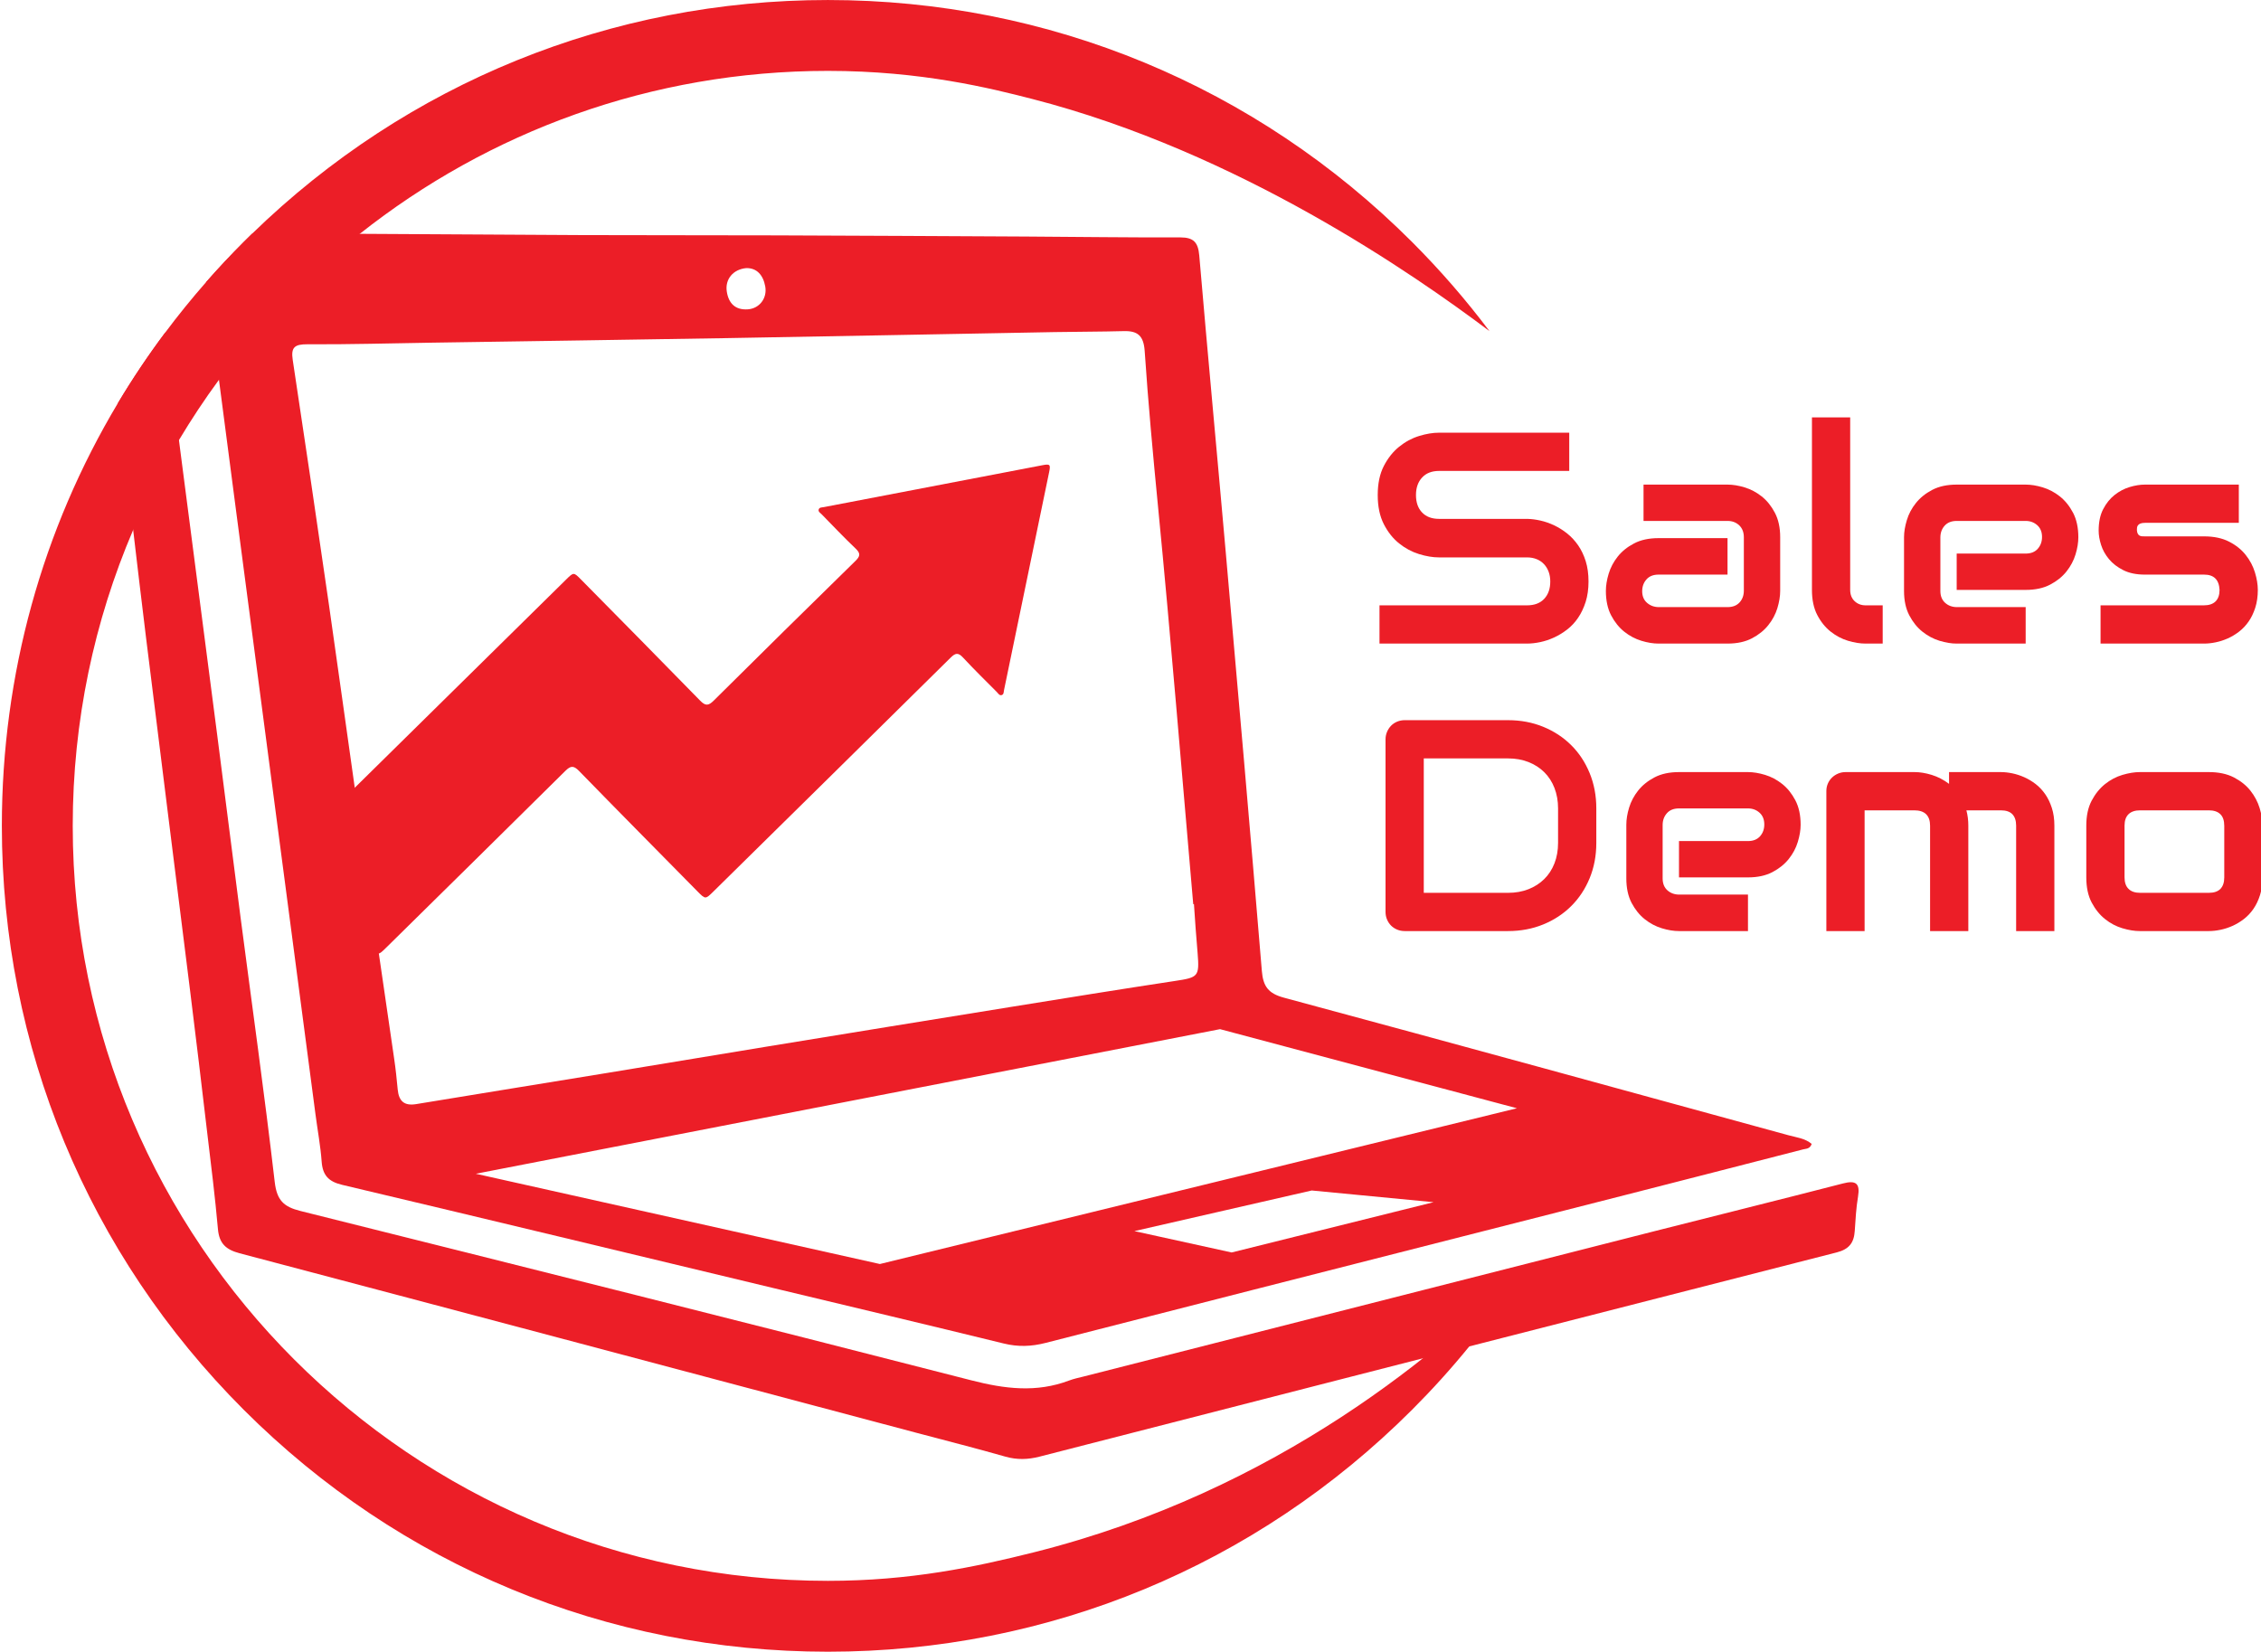 <?xml version="1.0" encoding="UTF-8" standalone="no"?>
<!DOCTYPE svg PUBLIC "-//W3C//DTD SVG 1.1//EN" "http://www.w3.org/Graphics/SVG/1.1/DTD/svg11.dtd">
<svg width="100%" height="100%" viewBox="0 0 2875 2101" version="1.1" xmlns="http://www.w3.org/2000/svg" xmlns:xlink="http://www.w3.org/1999/xlink" xml:space="preserve" xmlns:serif="http://www.serif.com/" style="fill-rule:evenodd;clip-rule:evenodd;stroke-linejoin:round;stroke-miterlimit:2;">
    <g transform="matrix(1,0,0,1,-29637.1,-304.629)">
        <g transform="matrix(4.167,0,0,4.167,0,0)">
            <path d="M7427.74,546.912C7409.95,551.374 7390.08,555.6 7364.97,555.6C7237.9,555.6 7134.53,452.227 7134.53,325.169C7134.53,293.13 7141.1,262.593 7152.97,234.847C7157.02,225.366 7161.7,216.206 7166.94,207.423C7170.73,201.09 7174.79,194.945 7179.15,189.023C7191.42,172.315 7205.9,157.324 7222.13,144.471C7261.42,113.343 7311.07,94.739 7364.97,94.739C7393.49,94.739 7414.69,100.057 7427.37,103.321C7490.39,119.554 7544.01,156.996 7566.84,174.158C7559.67,164.614 7551.78,155.517 7543.2,146.931C7495.59,99.328 7432.29,73.111 7364.97,73.111C7298.8,73.111 7236.55,98.424 7189.23,144.462C7188.39,145.276 7187.56,146.099 7186.73,146.931C7182.75,150.911 7178.91,155.007 7175.23,159.202C7170.86,164.185 7166.7,169.31 7162.77,174.578C7157.57,181.528 7152.76,188.711 7148.34,196.099C7125.23,234.722 7112.9,278.997 7112.9,325.169C7112.9,392.496 7139.12,455.796 7186.73,503.409C7234.34,551.011 7297.63,577.228 7364.97,577.228C7432.29,577.228 7495.59,551.011 7543.2,503.409C7549.4,497.21 7555.23,490.752 7560.69,484.043C7567.32,475.913 7573.39,467.424 7578.89,458.632C7552.87,485.001 7502.56,528.141 7427.74,546.912Z" style="fill:rgb(236,30,39);fill-rule:nonzero;"/>
            <path d="M7679.31,438.345C7678.73,441.798 7678.55,445.322 7678.31,448.828C7678.08,452.406 7676.59,454.392 7672.8,455.358C7635.43,464.893 7598.06,474.455 7560.69,484.043C7547.64,487.38 7534.59,490.734 7521.54,494.079C7490.86,501.95 7460.18,509.831 7429.5,517.702C7426.03,518.587 7422.69,518.704 7419.14,517.693C7410.15,515.126 7401.07,512.827 7392.01,510.421C7323.17,492.129 7254.32,473.802 7185.45,455.618C7181.3,454.517 7179.23,452.657 7178.84,448.256C7177.97,438.435 7176.74,428.64 7175.57,418.846C7173.87,404.41 7172.15,389.964 7170.35,375.537C7165.88,339.543 7161.31,303.559 7156.88,267.566C7155.54,256.663 7154.25,245.759 7152.97,234.847C7151.58,223.013 7150.2,211.18 7148.76,199.346C7148.62,198.263 7148.49,197.181 7148.34,196.099C7152.76,188.711 7157.57,181.528 7162.77,174.578C7164.14,185.526 7165.54,196.474 7166.94,207.423L7167.8,214.104C7171.39,241.949 7175.05,269.784 7178.64,297.629C7181.05,316.189 7183.35,334.767 7185.77,353.327C7189.27,380.178 7193.05,406.986 7196.17,433.882C7196.82,439.428 7198.89,441.431 7203.98,442.702C7272.28,459.777 7340.57,476.888 7408.75,494.401C7418.96,497.022 7428.63,498.23 7438.61,494.446C7440.01,493.918 7441.5,493.614 7442.95,493.247C7477.49,484.455 7512.02,475.653 7546.56,466.861C7557.34,464.115 7568.12,461.378 7578.89,458.632C7591.71,455.367 7604.54,452.102 7617.36,448.837C7636.48,443.98 7655.62,439.24 7674.71,434.312C7678.64,433.292 7679.99,434.24 7679.31,438.345Z" style="fill:rgb(236,30,39);fill-rule:nonzero;"/>
            <path d="M7380.83,458.9C7339.73,449.723 7298.63,440.537 7257.53,431.351C7333.23,416.637 7408.93,401.932 7484.63,387.218C7514.82,395.259 7545.03,403.31 7575.23,411.36C7510.43,427.209 7445.63,443.05 7380.83,458.9ZM7488.17,455.376L7458.49,448.855C7476.53,444.723 7494.56,440.59 7512.61,436.458C7525,437.648 7537.4,438.837 7549.79,440.027C7529.25,445.143 7508.71,450.259 7488.17,455.376ZM7233.7,405.68C7233.4,402.513 7233.08,399.347 7232.61,396.208C7231.07,385.51 7229.5,374.821 7227.94,364.132L7227.94,364.114C7225.78,349.355 7223.61,334.588 7221.5,319.83C7221.19,317.727 7220.89,315.625 7220.59,313.524C7217.94,294.955 7215.41,276.368 7212.73,257.808C7209.12,232.843 7205.44,207.888 7201.66,182.95C7201.07,179.068 7202.28,178.165 7206.13,178.183C7218.82,178.254 7231.52,177.888 7244.21,177.691C7274.13,177.235 7304.03,176.805 7333.94,176.305C7367.35,175.732 7400.75,175.07 7434.17,174.462C7441.19,174.337 7448.2,174.354 7455.23,174.167C7459.47,174.05 7461.3,175.535 7461.63,180.178C7462.7,196.018 7464.16,211.841 7465.7,227.646C7469.65,268.085 7472.92,308.595 7476.45,349.069C7476.52,349.069 7476.59,349.061 7476.67,349.051C7476.84,351.556 7477.01,354.06 7477.19,356.565C7477.39,359.07 7477.6,361.565 7477.79,364.069C7478.36,371.198 7477.99,371.431 7470.83,372.513C7454.14,375.045 7437.49,377.737 7420.83,380.429C7396.1,384.418 7371.38,388.443 7346.66,392.486C7330.17,395.179 7313.7,397.943 7297.22,400.644C7277.93,403.81 7258.63,406.896 7239.35,410.09C7235.68,410.698 7234.04,409.177 7233.7,405.68ZM7340.04,154.936C7343.28,154.855 7345.23,157.074 7345.85,160.535C7346.5,164.166 7344.04,167.297 7340.5,167.521C7336.67,167.771 7334.65,165.643 7334.11,162.056C7333.56,158.397 7335.95,155.329 7340.04,154.936ZM7658.02,419.58C7640.09,414.669 7622.17,409.75 7604.23,404.848C7597.24,402.925 7590.24,401.01 7583.23,399.097C7556.88,391.896 7530.51,384.714 7504.14,377.612C7499.4,376.342 7497.78,374.204 7497.39,369.472C7493.86,326.806 7490.13,284.159 7486.36,241.511C7483.71,211.358 7480.86,181.233 7478.29,151.072C7477.94,147.073 7476.56,145.562 7472.52,145.562C7456.82,145.616 7441.12,145.392 7425.41,145.302C7400.02,145.168 7374.63,145.034 7349.24,144.945C7329.36,144.882 7309.46,144.927 7289.59,144.855C7267.1,144.757 7244.62,144.569 7222.13,144.471C7219.89,144.453 7217.65,144.444 7215.41,144.435C7206.69,144.399 7197.96,144.462 7189.23,144.462C7188.39,145.276 7187.56,146.099 7186.73,146.931C7182.75,150.911 7178.91,155.007 7175.23,159.202C7176.55,169.14 7177.85,179.086 7179.15,189.023C7180.9,202.476 7182.66,215.92 7184.42,229.364C7188.81,262.835 7193.22,296.296 7197.62,329.767C7201.29,357.593 7204.95,385.429 7208.61,413.256C7209.24,418.059 7210.14,422.844 7210.49,427.666C7210.8,431.798 7212.58,433.739 7216.7,434.723C7260.62,445.125 7304.5,455.725 7348.4,466.253C7371.81,471.879 7395.23,477.424 7418.62,483.158C7422.99,484.231 7427.03,484.097 7431.4,482.979C7473.64,472.138 7515.92,461.369 7558.19,450.6C7568.1,448.077 7578,445.555 7587.91,443.033C7594.83,441.27 7601.76,439.499 7608.68,437.737C7626.65,433.158 7644.6,428.524 7662.56,423.909C7663.47,423.676 7664.63,423.81 7665.17,422.245C7663.16,420.519 7660.47,420.26 7658.02,419.58Z" style="fill:rgb(236,30,39);fill-rule:nonzero;"/>
            <path d="M7597.07,250.593C7597.07,252.897 7596.78,254.969 7596.2,256.809C7595.61,258.65 7594.84,260.274 7593.88,261.68C7592.93,263.086 7591.8,264.283 7590.52,265.271C7589.23,266.258 7587.9,267.066 7586.52,267.694C7585.15,268.323 7583.75,268.787 7582.33,269.086C7580.9,269.385 7579.57,269.535 7578.31,269.535L7533.29,269.535L7533.29,257.864L7578.31,257.864C7580.55,257.864 7582.3,257.206 7583.54,255.889C7584.78,254.573 7585.4,252.807 7585.4,250.593C7585.4,249.515 7585.24,248.528 7584.91,247.63C7584.58,246.733 7584.11,245.955 7583.49,245.296C7582.88,244.638 7582.13,244.129 7581.25,243.77C7580.37,243.411 7579.39,243.231 7578.31,243.231L7551.47,243.231C7549.58,243.231 7547.55,242.895 7545.36,242.221C7543.18,241.548 7541.15,240.464 7539.28,238.967C7537.41,237.471 7535.85,235.511 7534.61,233.087C7533.37,230.663 7532.75,227.701 7532.75,224.2C7532.75,220.698 7533.37,217.743 7534.61,215.334C7535.85,212.926 7537.41,210.966 7539.28,209.454C7541.15,207.943 7543.18,206.851 7545.36,206.178C7547.55,205.504 7549.58,205.168 7551.47,205.168L7591.19,205.168L7591.19,216.838L7551.47,216.838C7549.25,216.838 7547.52,217.511 7546.28,218.858C7545.04,220.205 7544.42,221.985 7544.42,224.2C7544.42,226.444 7545.04,228.217 7546.28,229.518C7547.52,230.82 7549.25,231.471 7551.47,231.471L7578.4,231.471C7579.66,231.501 7580.99,231.673 7582.39,231.987C7583.8,232.301 7585.2,232.788 7586.59,233.446C7587.98,234.105 7589.31,234.935 7590.56,235.937C7591.82,236.94 7592.93,238.144 7593.91,239.551C7594.88,240.958 7595.65,242.573 7596.22,244.398C7596.79,246.224 7597.07,248.289 7597.07,250.593Z" style="fill:rgb(236,30,39);fill-rule:nonzero;"/>
            <path d="M7655.56,253.465C7655.56,255.081 7655.27,256.825 7654.71,258.695C7654.14,260.565 7653.22,262.301 7651.94,263.901C7650.67,265.503 7649.01,266.842 7646.96,267.919C7644.91,268.996 7642.42,269.535 7639.49,269.535L7618.44,269.535C7616.82,269.535 7615.08,269.251 7613.21,268.682C7611.34,268.114 7609.6,267.194 7608,265.921C7606.4,264.65 7605.06,262.989 7603.98,260.939C7602.91,258.89 7602.37,256.399 7602.37,253.465C7602.37,251.849 7602.65,250.099 7603.22,248.214C7603.79,246.328 7604.71,244.586 7605.98,242.984C7607.25,241.384 7608.91,240.044 7610.96,238.967C7613.01,237.89 7615.5,237.351 7618.44,237.351L7639.49,237.351L7639.49,248.483L7618.44,248.483C7616.85,248.483 7615.62,248.97 7614.76,249.942C7613.89,250.915 7613.45,252.119 7613.45,253.555C7613.45,255.081 7613.96,256.271 7614.96,257.124C7615.96,257.976 7617.15,258.403 7618.53,258.403L7639.49,258.403C7641.07,258.403 7642.3,257.925 7643.17,256.967C7644.04,256.009 7644.47,254.812 7644.47,253.376L7644.47,237.082C7644.47,235.556 7644,234.344 7643.06,233.446C7642.11,232.548 7640.93,232.099 7639.49,232.099L7613.86,232.099L7613.86,221.013L7639.49,221.013C7641.1,221.013 7642.85,221.297 7644.72,221.865C7646.59,222.434 7648.32,223.354 7649.93,224.626C7651.53,225.898 7652.86,227.559 7653.94,229.608C7655.02,231.658 7655.56,234.15 7655.56,237.082L7655.56,253.465Z" style="fill:rgb(236,30,39);fill-rule:nonzero;"/>
            <path d="M7686.84,269.535L7681.64,269.535C7679.96,269.535 7678.17,269.251 7676.27,268.682C7674.37,268.114 7672.6,267.178 7670.95,265.877C7669.31,264.575 7667.95,262.885 7666.87,260.804C7665.79,258.725 7665.25,256.174 7665.25,253.151L7665.25,200.499L7676.92,200.499L7676.92,253.151C7676.92,254.587 7677.37,255.732 7678.27,256.585C7679.17,257.438 7680.29,257.864 7681.64,257.864L7686.84,257.864L7686.84,269.535Z" style="fill:rgb(236,30,39);fill-rule:nonzero;"/>
            <path d="M7746.54,237.082C7746.54,238.698 7746.26,240.441 7745.69,242.311C7745.12,244.182 7744.2,245.918 7742.93,247.518C7741.66,249.119 7740,250.458 7737.95,251.535C7735.9,252.613 7733.41,253.151 7730.47,253.151L7709.42,253.151L7709.42,242.064L7730.47,242.064C7732.06,242.064 7733.29,241.578 7734.15,240.606C7735.02,239.633 7735.46,238.429 7735.46,236.992C7735.46,235.466 7734.97,234.269 7734,233.401C7733.02,232.534 7731.85,232.099 7730.47,232.099L7709.42,232.099C7707.84,232.099 7706.61,232.586 7705.74,233.558C7704.87,234.531 7704.44,235.735 7704.44,237.172L7704.44,253.465C7704.44,255.022 7704.93,256.234 7705.9,257.101C7706.87,257.97 7708.07,258.403 7709.51,258.403L7730.47,258.403L7730.47,269.535L7709.42,269.535C7707.81,269.535 7706.06,269.251 7704.19,268.682C7702.32,268.114 7700.59,267.194 7698.99,265.921C7697.38,264.65 7696.05,262.989 7694.97,260.939C7693.89,258.89 7693.35,256.399 7693.35,253.465L7693.35,237.082C7693.35,235.466 7693.64,233.723 7694.21,231.853C7694.77,229.983 7695.69,228.247 7696.97,226.646C7698.24,225.045 7699.9,223.706 7701.95,222.629C7704,221.551 7706.49,221.013 7709.42,221.013L7730.47,221.013C7732.09,221.013 7733.83,221.297 7735.7,221.865C7737.57,222.434 7739.31,223.354 7740.91,224.626C7742.51,225.898 7743.85,227.559 7744.93,229.608C7746,231.658 7746.54,234.15 7746.54,237.082Z" style="fill:rgb(236,30,39);fill-rule:nonzero;"/>
            <path d="M7801.31,253.151C7801.31,255.156 7801.05,256.96 7800.54,258.56C7800.03,260.161 7799.36,261.567 7798.52,262.779C7797.68,263.991 7796.71,265.024 7795.6,265.877C7794.5,266.729 7793.34,267.425 7792.13,267.964C7790.91,268.502 7789.69,268.899 7788.44,269.153C7787.2,269.408 7786.03,269.535 7784.92,269.535L7753.32,269.535L7753.32,257.864L7784.83,257.864C7786.42,257.864 7787.61,257.46 7788.42,256.652C7789.23,255.844 7789.63,254.677 7789.63,253.151C7789.48,250.039 7787.91,248.483 7784.92,248.483L7766.83,248.483C7764.26,248.483 7762.07,248.034 7760.28,247.136C7758.48,246.239 7757.02,245.117 7755.9,243.77C7754.78,242.423 7753.97,240.972 7753.48,239.416C7752.98,237.86 7752.74,236.409 7752.74,235.062C7752.74,232.459 7753.2,230.267 7754.13,228.486C7755.06,226.706 7756.22,225.262 7757.63,224.155C7759.04,223.048 7760.56,222.247 7762.21,221.753C7763.85,221.259 7765.4,221.013 7766.83,221.013L7795.51,221.013L7795.51,232.683L7766.92,232.683C7766.32,232.683 7765.85,232.75 7765.51,232.885C7765.16,233.02 7764.91,233.199 7764.74,233.424C7764.58,233.648 7764.48,233.888 7764.45,234.142C7764.42,234.396 7764.41,234.643 7764.41,234.882C7764.44,235.361 7764.53,235.735 7764.68,236.004C7764.83,236.274 7765.01,236.469 7765.24,236.588C7765.46,236.708 7765.72,236.775 7766,236.79C7766.29,236.806 7766.56,236.813 7766.83,236.813L7784.92,236.813C7787.91,236.813 7790.46,237.351 7792.55,238.429C7794.65,239.506 7796.34,240.86 7797.62,242.491C7798.91,244.122 7799.85,245.895 7800.43,247.81C7801.01,249.725 7801.31,251.506 7801.31,253.151Z" style="fill:rgb(236,30,39);fill-rule:nonzero;"/>
            <path d="M7587.78,319.844C7587.78,317.571 7587.41,315.49 7586.68,313.605C7585.95,311.72 7584.91,310.112 7583.56,308.78C7582.21,307.449 7580.6,306.416 7578.73,305.683C7576.86,304.95 7574.79,304.583 7572.52,304.583L7546.8,304.583L7546.8,345.609L7572.52,345.609C7574.79,345.609 7576.86,345.243 7578.73,344.509C7580.6,343.776 7582.21,342.744 7583.56,341.412C7584.91,340.081 7585.95,338.48 7586.68,336.609C7587.41,334.74 7587.78,332.652 7587.78,330.348L7587.78,319.844ZM7599.45,330.348C7599.45,334.268 7598.77,337.874 7597.41,341.165C7596.05,344.458 7594.17,347.292 7591.77,349.671C7589.38,352.05 7586.54,353.913 7583.25,355.26C7579.95,356.606 7576.38,357.28 7572.52,357.28L7541.01,357.28C7540.17,357.28 7539.39,357.13 7538.67,356.831C7537.96,356.532 7537.33,356.12 7536.81,355.596C7536.29,355.073 7535.88,354.452 7535.58,353.733C7535.28,353.015 7535.13,352.238 7535.13,351.399L7535.13,298.793C7535.13,297.985 7535.28,297.222 7535.58,296.503C7535.88,295.785 7536.29,295.157 7536.81,294.618C7537.33,294.079 7537.96,293.661 7538.67,293.361C7539.39,293.063 7540.17,292.912 7541.01,292.912L7572.52,292.912C7576.38,292.912 7579.95,293.586 7583.25,294.932C7586.54,296.279 7589.38,298.142 7591.77,300.521C7594.17,302.9 7596.05,305.743 7597.41,309.049C7598.77,312.356 7599.45,315.955 7599.45,319.844L7599.45,330.348Z" style="fill:rgb(236,30,39);fill-rule:nonzero;"/>
            <path d="M7661.8,324.827C7661.8,326.443 7661.51,328.186 7660.94,330.056C7660.38,331.927 7659.46,333.662 7658.18,335.263C7656.91,336.864 7655.25,338.203 7653.2,339.28C7651.15,340.357 7648.66,340.896 7645.73,340.896L7624.68,340.896L7624.68,329.809L7645.73,329.809C7647.31,329.809 7648.54,329.323 7649.41,328.35C7650.28,327.378 7650.71,326.173 7650.71,324.737C7650.71,323.211 7650.22,322.014 7649.25,321.146C7648.28,320.278 7647.1,319.844 7645.73,319.844L7624.68,319.844C7623.09,319.844 7621.86,320.331 7621,321.303C7620.13,322.276 7619.69,323.48 7619.69,324.917L7619.69,341.21C7619.69,342.767 7620.18,343.979 7621.15,344.846C7622.13,345.714 7623.33,346.148 7624.77,346.148L7645.73,346.148L7645.73,357.28L7624.68,357.28C7623.06,357.28 7621.32,356.996 7619.45,356.427C7617.58,355.859 7615.84,354.939 7614.24,353.666C7612.64,352.395 7611.3,350.734 7610.22,348.684C7609.15,346.635 7608.61,344.143 7608.61,341.21L7608.61,324.827C7608.61,323.211 7608.89,321.468 7609.46,319.597C7610.03,317.728 7610.95,315.992 7612.22,314.391C7613.49,312.79 7615.15,311.451 7617.2,310.373C7619.25,309.296 7621.74,308.757 7624.68,308.757L7645.73,308.757C7647.34,308.757 7649.09,309.042 7650.96,309.61C7652.83,310.179 7654.56,311.099 7656.16,312.371C7657.77,313.643 7659.1,315.304 7660.18,317.353C7661.26,319.403 7661.8,321.894 7661.8,324.827Z" style="fill:rgb(236,30,39);fill-rule:nonzero;"/>
            <path d="M7712.97,357.28L7701.3,357.28L7701.3,325.096C7701.3,323.57 7700.89,322.41 7700.09,321.617C7699.28,320.825 7698.08,320.428 7696.49,320.428L7681.32,320.428L7681.32,357.28L7669.65,357.28L7669.65,314.548C7669.65,313.74 7669.8,312.984 7670.1,312.281C7670.4,311.578 7670.82,310.964 7671.36,310.441C7671.9,309.917 7672.52,309.506 7673.24,309.206C7673.96,308.908 7674.72,308.757 7675.53,308.757L7696.58,308.757C7698.2,308.757 7699.94,309.042 7701.79,309.61C7703.65,310.179 7705.41,311.091 7707.09,312.348L7707.09,308.757L7722.89,308.757C7723.99,308.757 7725.16,308.885 7726.39,309.139C7727.62,309.393 7728.84,309.79 7730.05,310.328C7731.26,310.867 7732.42,311.563 7733.53,312.416C7734.63,313.268 7735.6,314.301 7736.44,315.513C7737.28,316.725 7737.95,318.124 7738.46,319.71C7738.97,321.296 7739.23,323.092 7739.23,325.096L7739.23,357.28L7727.56,357.28L7727.56,325.096C7727.56,323.57 7727.17,322.41 7726.41,321.617C7725.65,320.825 7724.47,320.428 7722.89,320.428L7712.38,320.428C7712.77,321.864 7712.97,323.42 7712.97,325.096L7712.97,357.28Z" style="fill:rgb(236,30,39);fill-rule:nonzero;"/>
            <path d="M7791.07,325.186C7791.07,323.57 7790.67,322.373 7789.86,321.595C7789.05,320.817 7787.88,320.428 7786.36,320.428L7765.4,320.428C7763.84,320.428 7762.66,320.825 7761.85,321.617C7761.04,322.41 7760.64,323.57 7760.64,325.096L7760.64,340.896C7760.64,342.422 7761.04,343.589 7761.85,344.397C7762.66,345.205 7763.84,345.609 7765.4,345.609L7786.36,345.609C7787.94,345.609 7789.12,345.205 7789.9,344.397C7790.68,343.589 7791.07,342.422 7791.07,340.896L7791.07,325.186ZM7802.74,340.896C7802.74,342.901 7802.49,344.704 7801.98,346.305C7801.47,347.906 7800.8,349.312 7799.96,350.524C7799.12,351.736 7798.15,352.769 7797.04,353.621C7795.93,354.474 7794.77,355.17 7793.56,355.709C7792.35,356.247 7791.12,356.644 7789.88,356.898C7788.64,357.153 7787.46,357.28 7786.36,357.28L7765.31,357.28C7763.69,357.28 7761.92,356.996 7760.01,356.427C7758.09,355.859 7756.32,354.923 7754.69,353.621C7753.06,352.32 7751.7,350.629 7750.6,348.549C7749.51,346.47 7748.97,343.919 7748.97,340.896L7748.97,325.096C7748.97,322.104 7749.51,319.568 7750.6,317.488C7751.7,315.408 7753.06,313.717 7754.69,312.416C7756.32,311.114 7758.09,310.179 7760.01,309.61C7761.92,309.042 7763.69,308.757 7765.31,308.757L7786.36,308.757C7789.35,308.757 7791.89,309.296 7793.99,310.373C7796.08,311.451 7797.77,312.805 7799.06,314.436C7800.35,316.067 7801.28,317.84 7801.87,319.754C7802.45,321.67 7802.74,323.451 7802.74,325.096L7802.74,340.896Z" style="fill:rgb(236,30,39);fill-rule:nonzero;"/>
            <path d="M7198.97,334.615C7199.92,333.752 7200.9,332.922 7201.82,332.021C7229.57,304.685 7257.32,277.342 7285.07,250C7287.39,247.713 7287.39,247.712 7289.62,249.97C7301.75,262.278 7313.9,274.556 7325.97,286.931C7327.59,288.593 7328.49,288.564 7330.12,286.948C7344.47,272.684 7358.89,258.488 7373.35,244.331C7374.79,242.922 7375.03,242.058 7373.45,240.556C7369.88,237.165 7366.5,233.579 7363.05,230.06C7362.64,229.646 7361.95,229.273 7362.16,228.601C7362.36,227.924 7363.12,227.997 7363.71,227.885C7385.94,223.621 7408.17,219.352 7430.41,215.099C7432.75,214.65 7432.97,214.869 7432.48,217.203C7427.91,239.371 7423.31,261.537 7418.72,283.704C7418.6,284.284 7418.68,285.047 7418,285.253C7417.31,285.458 7416.95,284.763 7416.55,284.352C7413.08,280.853 7409.55,277.413 7406.2,273.797C7404.74,272.213 7403.88,272.383 7402.43,273.817C7378.34,297.635 7354.2,321.401 7330.06,345.178C7327.59,347.617 7327.59,347.616 7325.19,345.187C7313.12,332.933 7301.01,320.709 7289.01,308.387C7287.37,306.711 7286.47,306.791 7284.85,308.391C7266.66,326.425 7248.39,344.385 7230.15,362.364C7227.74,364.734 7227.74,364.733 7225.44,362.405C7216.62,353.445 7207.79,344.484 7198.96,335.524C7198.96,335.221 7198.96,334.918 7198.97,334.615Z" style="fill:rgb(236,30,39);fill-rule:nonzero;"/>
        </g>
    </g>
</svg>
